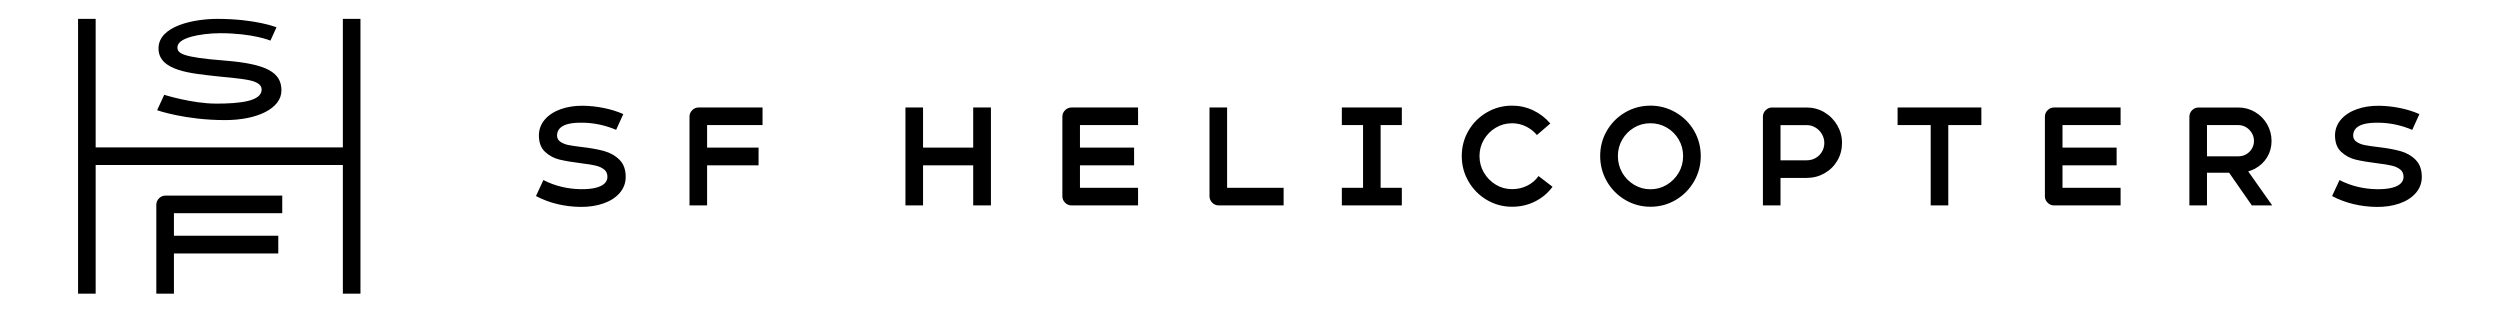 <svg width="768" height="96" viewBox="0 0 768 96" fill="none" xmlns="http://www.w3.org/2000/svg">
<path d="M185.573 46.393C183.687 45.88 181.433 45.473 178.807 45.173C177.02 44.96 175.64 44.753 174.68 44.566C173.72 44.38 172.887 44.046 172.18 43.573C171.473 43.1 171.12 42.44 171.12 41.6C171.147 40.626 171.487 39.846 172.133 39.26C172.787 38.68 173.68 38.266 174.813 38.02C175.953 37.773 177.373 37.666 179.08 37.693C182.547 37.746 185.947 38.48 189.28 39.886L191.473 35.046C189.633 34.233 187.64 33.613 185.5 33.18C183.36 32.746 181.22 32.513 179.08 32.486C176.56 32.46 174.273 32.813 172.233 33.546C170.187 34.28 168.567 35.333 167.373 36.72C166.18 38.1 165.573 39.713 165.547 41.56C165.547 43.78 166.18 45.48 167.46 46.66C168.733 47.84 170.227 48.633 171.933 49.04C173.64 49.446 175.9 49.826 178.72 50.18C180.56 50.4 182.013 50.633 183.067 50.893C184.127 51.153 184.987 51.56 185.647 52.113C186.313 52.666 186.627 53.446 186.6 54.453C186.573 55.213 186.247 55.873 185.627 56.446C185 57.013 184.073 57.44 182.84 57.726C181.607 58.013 180.107 58.14 178.347 58.113C176.367 58.086 174.42 57.84 172.493 57.38C170.567 56.92 168.713 56.226 166.927 55.306L164.653 60.226C166.713 61.313 168.893 62.133 171.2 62.686C173.5 63.24 175.887 63.533 178.353 63.56C180.927 63.586 183.267 63.233 185.367 62.5C187.467 61.766 189.127 60.706 190.347 59.306C191.567 57.913 192.187 56.293 192.213 54.446C192.24 52.173 191.607 50.386 190.32 49.1C189.033 47.813 187.447 46.913 185.567 46.4H185.573V46.393ZM298.967 45.333H283.56V33.02H278.153V63.1H283.56V50.78H298.967V63.1H304.413V33.02H298.967V45.333ZM629.027 33.853C628.473 34.406 628.193 35.066 628.193 35.826V60.3C628.193 61.06 628.473 61.713 629.027 62.273C629.58 62.826 630.24 63.106 631 63.106H651.447V57.7H633.6V50.786H650.227V45.34H633.6V38.426H651.447V33.02H631C630.24 33.02 629.587 33.3 629.027 33.853ZM327.193 33.853C326.64 34.406 326.36 35.066 326.36 35.826V60.3C326.36 61.06 326.64 61.713 327.193 62.273C327.747 62.826 328.407 63.106 329.167 63.106H349.613V57.7H331.767V50.786H348.393V45.34H331.767V38.426H349.613V33.02H329.167C328.407 33.02 327.753 33.3 327.193 33.853ZM105.327 45.28H29.387V5.793H23.98V90.206H29.387V50.68H105.327V90.206H110.733V5.793H105.327V45.28ZM376.967 33.02H371.56V60.293C371.56 61.053 371.84 61.706 372.393 62.266C372.947 62.82 373.607 63.1 374.367 63.1H394.327V57.693H376.967V33.02ZM66.333 31.826C59.053 31.826 50.447 29.126 50.447 29.126L48.267 33.86C48.267 33.86 56.84 36.893 69.16 36.893C79.073 36.893 86.46 33.293 86.46 27.773C86.46 22.253 81.967 19.62 68.92 18.6C55.88 17.586 54.507 16.393 54.507 14.546C54.507 13.273 55.753 12.046 59.12 11.18C61.08 10.673 64.387 10.2 67.553 10.2C77.727 10.2 83.08 12.473 83.08 12.473L84.94 8.386C84.94 8.386 78.54 5.8 66.767 5.8C59.72 5.8 48.693 7.88 48.693 14.88C48.693 21.88 58.993 22.553 66.46 23.413C73.927 24.273 80.373 24.26 80.373 27.513C80.373 31.14 73.607 31.833 66.327 31.833H66.333V31.826ZM48.853 60.926C48.3 61.48 48.02 62.14 48.02 62.9V90.206H53.433V77.873H85.487V72.42H53.433V65.5H86.707V60.086H50.827C50.067 60.086 49.407 60.366 48.853 60.92V60.926ZM212.647 33.853C212.093 34.406 211.813 35.066 211.813 35.826V63.1H217.22V50.78H233.033V45.333H217.22V38.42H234.253V33.013H214.62C213.86 33.013 213.207 33.293 212.647 33.846V33.853ZM560.453 34.486C558.787 33.513 556.98 33.026 555.027 33.026H544.373C543.613 33.026 542.96 33.306 542.4 33.86C541.847 34.413 541.567 35.073 541.567 35.833V63.106H546.973V54.653H555.02C557 54.653 558.82 54.18 560.487 53.233C562.153 52.286 563.467 50.993 564.427 49.353C565.387 47.713 565.867 45.906 565.867 43.926C565.867 41.946 565.38 40.16 564.4 38.48C563.427 36.8 562.1 35.473 560.44 34.493H560.453V34.486ZM559.72 46.6C559.247 47.413 558.593 48.06 557.767 48.533C556.94 49.006 556.027 49.246 555.02 49.246H546.973V38.433H555.02C555.993 38.433 556.893 38.686 557.72 39.186C558.547 39.686 559.207 40.36 559.693 41.2C560.18 42.04 560.427 42.946 560.427 43.926C560.427 44.906 560.187 45.793 559.713 46.606H559.72V46.6ZM582.947 38.426H593.107V63.1H598.513V38.426H608.673V33.02H582.94V38.426H582.947ZM692.76 51.8C694.32 50.96 695.553 49.793 696.46 48.306C697.367 46.813 697.82 45.153 697.82 43.306C697.82 41.46 697.367 39.753 696.46 38.166C695.553 36.58 694.313 35.326 692.74 34.406C691.167 33.486 689.46 33.026 687.62 33.026H675.387C674.627 33.026 673.973 33.306 673.413 33.86C672.86 34.413 672.58 35.073 672.58 35.833V63.106H677.987V53.066H684.793L691.767 63.106H698.027L690.653 52.653C691.387 52.446 692.087 52.166 692.76 51.806V51.8ZM687.62 48.02H677.987V38.426H687.62C688.487 38.426 689.287 38.653 690.02 39.1C690.753 39.546 691.333 40.146 691.767 40.886C692.2 41.633 692.42 42.44 692.42 43.306C692.42 44.173 692.2 44.966 691.767 45.686C691.333 46.406 690.753 46.973 690.04 47.393C689.32 47.813 688.513 48.02 687.62 48.02ZM742.093 49.1C740.807 47.813 739.22 46.913 737.34 46.4C735.453 45.886 733.2 45.48 730.573 45.18C728.787 44.966 727.407 44.76 726.447 44.573C725.487 44.386 724.653 44.053 723.947 43.58C723.24 43.106 722.887 42.446 722.887 41.606C722.913 40.633 723.253 39.853 723.9 39.266C724.553 38.686 725.447 38.273 726.58 38.026C727.72 37.78 729.14 37.673 730.847 37.7C734.313 37.753 737.713 38.486 741.047 39.893L743.24 35.053C741.4 34.24 739.407 33.62 737.267 33.186C735.127 32.753 732.987 32.52 730.847 32.493C728.327 32.466 726.047 32.82 724 33.553C721.953 34.286 720.333 35.34 719.14 36.726C717.947 38.106 717.34 39.72 717.313 41.566C717.313 43.786 717.947 45.486 719.227 46.666C720.5 47.846 721.993 48.64 723.7 49.046C725.407 49.453 727.667 49.833 730.487 50.186C732.327 50.406 733.78 50.64 734.833 50.9C735.893 51.16 736.753 51.566 737.413 52.12C738.08 52.673 738.393 53.453 738.367 54.46C738.34 55.22 738.013 55.88 737.393 56.453C736.767 57.02 735.84 57.446 734.607 57.733C733.373 58.02 731.873 58.146 730.113 58.12C728.133 58.093 726.187 57.846 724.26 57.386C722.333 56.926 720.48 56.233 718.693 55.313L716.42 60.233C718.48 61.32 720.66 62.14 722.967 62.693C725.273 63.246 727.653 63.54 730.12 63.566C732.693 63.593 735.033 63.24 737.133 62.506C739.233 61.773 740.893 60.713 742.113 59.313C743.333 57.92 743.953 56.3 743.98 54.453C744.007 52.18 743.373 50.393 742.087 49.106L742.093 49.1ZM514.72 34.506C512.347 33.14 509.78 32.453 507.02 32.453C504.26 32.453 501.613 33.146 499.253 34.526C496.893 35.906 495.027 37.78 493.647 40.133C492.267 42.493 491.573 45.08 491.573 47.9C491.573 50.72 492.267 53.36 493.647 55.746C495.027 58.133 496.907 60.02 499.28 61.42C501.653 62.813 504.233 63.513 507.027 63.513C509.82 63.513 512.433 62.813 514.793 61.42C517.153 60.026 519.02 58.133 520.4 55.746C521.78 53.36 522.473 50.76 522.473 47.94C522.473 45.12 521.773 42.453 520.38 40.093C518.987 37.733 517.1 35.873 514.727 34.506H514.72ZM515.693 53.06C514.787 54.606 513.573 55.84 512.053 56.76C510.533 57.68 508.853 58.14 507.013 58.14C505.173 58.14 503.527 57.68 501.993 56.76C500.46 55.84 499.247 54.606 498.353 53.06C497.46 51.513 497.013 49.806 497.013 47.94C497.013 46.073 497.46 44.413 498.353 42.88C499.247 41.346 500.453 40.126 501.973 39.22C503.493 38.313 505.173 37.86 507.013 37.86C508.853 37.86 510.54 38.313 512.073 39.22C513.607 40.126 514.82 41.346 515.713 42.88C516.607 44.413 517.053 46.1 517.053 47.94C517.053 49.78 516.6 51.52 515.693 53.06ZM469.153 57.046C467.733 57.753 466.18 58.106 464.5 58.106C462.687 58.106 461.02 57.646 459.5 56.726C457.98 55.806 456.767 54.573 455.86 53.026C454.953 51.48 454.5 49.786 454.5 47.946C454.5 46.106 454.953 44.42 455.86 42.886C456.767 41.353 457.98 40.133 459.5 39.226C461.02 38.32 462.687 37.866 464.5 37.866C466.02 37.866 467.44 38.193 468.767 38.84C470.093 39.493 471.22 40.373 472.14 41.48L476.247 37.94C474.813 36.233 473.067 34.893 471.027 33.913C468.98 32.94 466.807 32.453 464.5 32.453C461.707 32.453 459.127 33.146 456.753 34.526C454.38 35.906 452.507 37.78 451.127 40.133C449.747 42.493 449.053 45.093 449.053 47.94C449.053 50.786 449.747 53.36 451.127 55.746C452.507 58.133 454.387 60.02 456.753 61.42C459.127 62.813 461.707 63.513 464.5 63.513C467.047 63.513 469.407 62.973 471.573 61.886C473.74 60.8 475.527 59.3 476.94 57.373L472.633 54.08C471.74 55.353 470.58 56.34 469.16 57.046H469.153ZM412.213 38.426H418.727V57.693H412.213V63.1H430.64V57.693H424.127V38.426H430.64V33.02H412.213V38.426Z" fill="black"/>
</svg>
